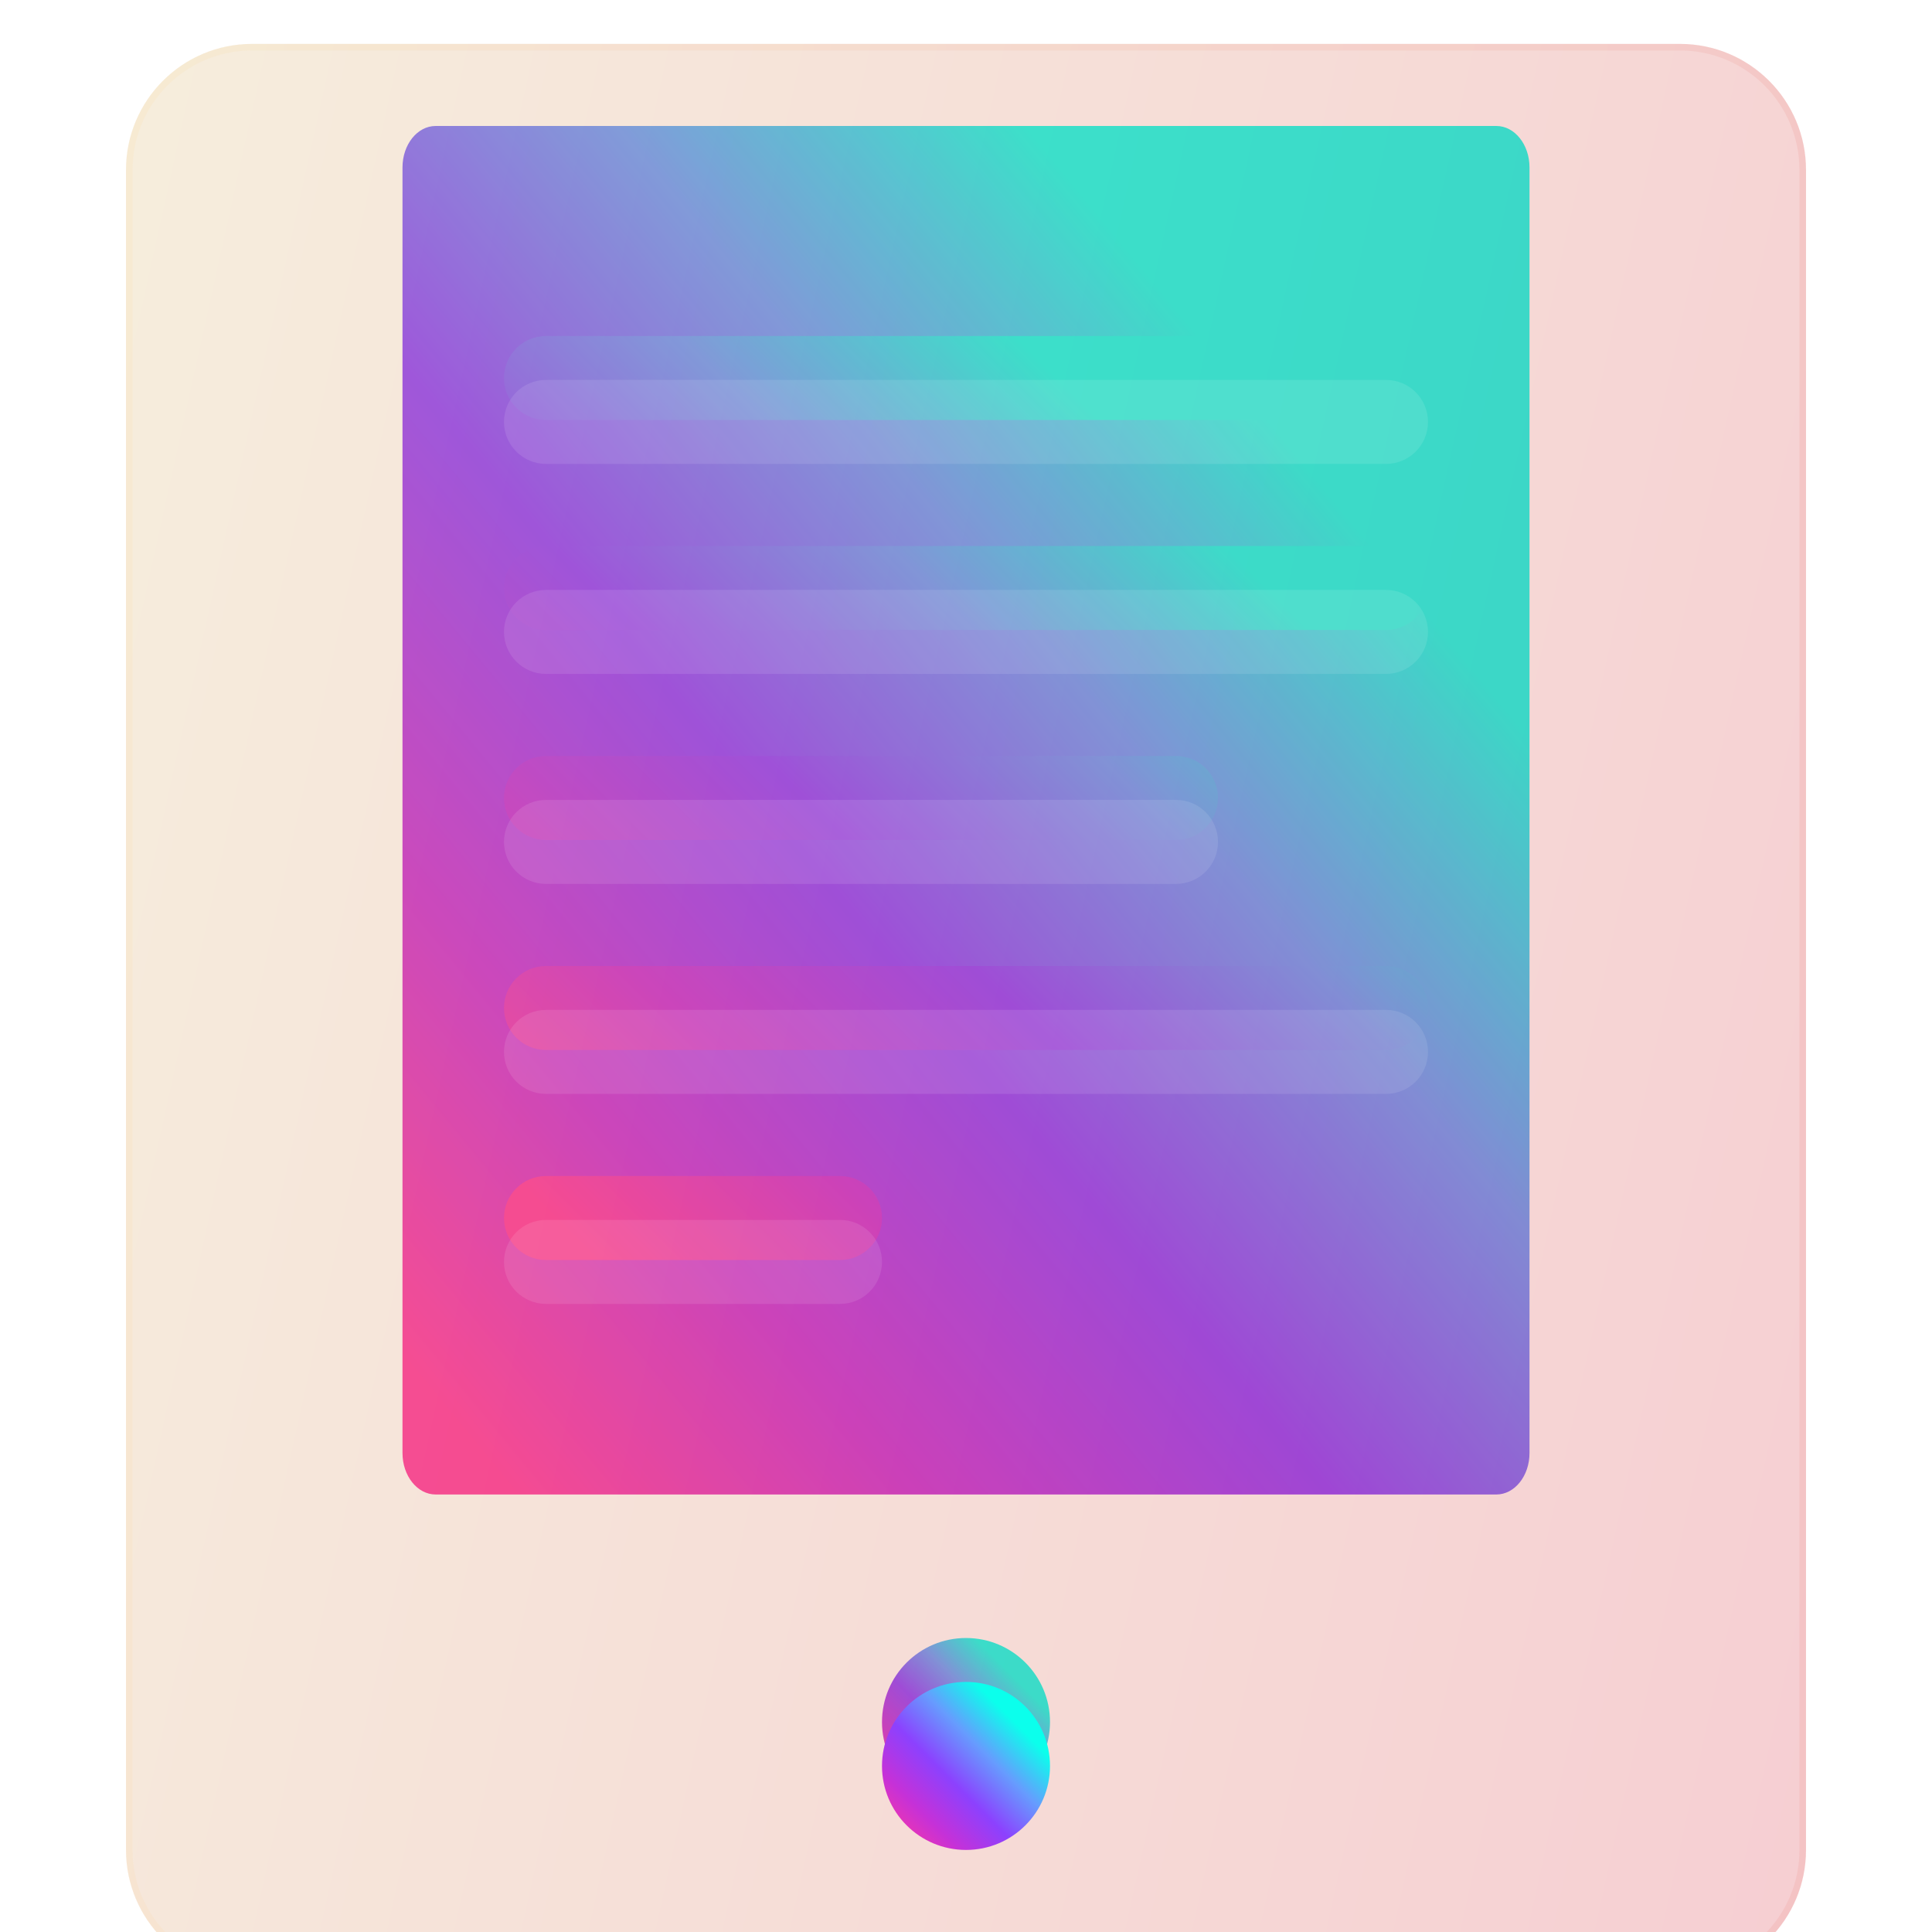 <svg width="88" height="88" viewBox="0 0 88 88" fill="none" xmlns="http://www.w3.org/2000/svg">
<path d="M44 82.262C46.113 82.262 47.826 80.549 47.826 78.436C47.826 76.322 46.113 74.609 44 74.609C41.887 74.609 40.174 76.322 40.174 78.436C40.174 80.549 41.887 82.262 44 82.262Z" fill="url(#paint0_linear_1892_41909)"/>
<path d="M68.157 68.072H19.843C19.009 68.072 18.333 67.226 18.333 66.183V7.627C18.333 6.584 19.009 5.738 19.843 5.738H68.157C68.991 5.738 69.667 6.584 69.667 7.627V66.183C69.667 67.226 68.991 68.072 68.157 68.072Z" fill="url(#paint1_linear_1892_41909)"/>
<path d="M63.13 19.131H24.87C23.812 19.131 22.956 18.274 22.956 17.218C22.956 16.161 23.812 15.305 24.87 15.305H63.13C64.188 15.305 65.043 16.161 65.043 17.218C65.043 18.274 64.188 19.131 63.13 19.131Z" fill="url(#paint2_linear_1892_41909)"/>
<path d="M63.13 47.826H24.87C23.812 47.826 22.956 46.97 22.956 45.913C22.956 44.857 23.812 44 24.87 44H63.13C64.188 44 65.043 44.857 65.043 45.913C65.043 46.97 64.188 47.826 63.13 47.826Z" fill="url(#paint3_linear_1892_41909)"/>
<path d="M63.13 28.696H24.87C23.812 28.696 22.956 27.839 22.956 26.783C22.956 25.727 23.812 24.87 24.87 24.87H63.13C64.188 24.87 65.043 25.727 65.043 26.783C65.043 27.839 64.188 28.696 63.13 28.696Z" fill="url(#paint4_linear_1892_41909)"/>
<path d="M53.565 38.261H24.87C23.812 38.261 22.956 37.404 22.956 36.348C22.956 35.292 23.812 34.435 24.87 34.435H53.565C54.623 34.435 55.478 35.292 55.478 36.348C55.478 37.404 54.623 38.261 53.565 38.261Z" fill="url(#paint5_linear_1892_41909)"/>
<path d="M38.261 57.392H24.87C23.812 57.392 22.956 56.535 22.956 55.479C22.956 54.422 23.812 53.566 24.87 53.566H38.261C39.318 53.566 40.174 54.422 40.174 55.479C40.174 56.535 39.318 57.392 38.261 57.392Z" fill="url(#paint6_linear_1892_41909)"/>
<g filter="url(#filter0_bi_1892_41909)">
<path d="M76.522 0H11.478C8.309 0 5.739 2.569 5.739 5.739V82.261C5.739 85.431 8.309 88 11.478 88H76.522C79.692 88 82.261 85.431 82.261 82.261V5.739C82.261 2.569 79.692 0 76.522 0Z" fill="#1D1D1D" fill-opacity="0.05"/>
<path d="M76.522 0H11.478C8.309 0 5.739 2.569 5.739 5.739V82.261C5.739 85.431 8.309 88 11.478 88H76.522C79.692 88 82.261 85.431 82.261 82.261V5.739C82.261 2.569 79.692 0 76.522 0Z" fill="url(#paint7_linear_1892_41909)" fill-opacity="0.2"/>
<path d="M11.478 0.15H76.522C79.609 0.15 82.111 2.652 82.111 5.739V82.261C82.111 85.348 79.609 87.85 76.522 87.85H11.478C8.391 87.85 5.889 85.348 5.889 82.261V5.739C5.889 2.652 8.391 0.15 11.478 0.15Z" stroke="url(#paint8_linear_1892_41909)" stroke-opacity="0.1" stroke-width="0.3"/>
</g>
<g filter="url(#filter1_i_1892_41909)">
<path d="M44 82.262C46.113 82.262 47.826 80.549 47.826 78.436C47.826 76.322 46.113 74.609 44 74.609C41.887 74.609 40.174 76.322 40.174 78.436C40.174 80.549 41.887 82.262 44 82.262Z" fill="url(#paint9_linear_1892_41909)"/>
</g>
<g filter="url(#filter2_i_1892_41909)">
<path d="M63.13 19.131H24.87C23.812 19.131 22.956 18.274 22.956 17.218C22.956 16.161 23.812 15.305 24.87 15.305H63.13C64.188 15.305 65.043 16.161 65.043 17.218C65.043 18.274 64.188 19.131 63.13 19.131Z" fill="white" fill-opacity="0.1"/>
<path d="M63.13 47.826H24.87C23.812 47.826 22.956 46.97 22.956 45.913C22.956 44.857 23.812 44 24.87 44H63.13C64.188 44 65.043 44.857 65.043 45.913C65.043 46.97 64.188 47.826 63.13 47.826Z" fill="white" fill-opacity="0.1"/>
<path d="M63.13 28.696H24.87C23.812 28.696 22.956 27.839 22.956 26.783C22.956 25.727 23.812 24.87 24.87 24.87H63.13C64.188 24.87 65.043 25.727 65.043 26.783C65.043 27.839 64.188 28.696 63.13 28.696Z" fill="white" fill-opacity="0.1"/>
<path d="M53.565 38.261H24.87C23.812 38.261 22.956 37.404 22.956 36.348C22.956 35.292 23.812 34.435 24.87 34.435H53.565C54.623 34.435 55.478 35.292 55.478 36.348C55.478 37.404 54.623 38.261 53.565 38.261Z" fill="white" fill-opacity="0.1"/>
<path d="M38.261 57.392H24.87C23.812 57.392 22.956 56.535 22.956 55.479C22.956 54.422 23.812 53.566 24.87 53.566H38.261C39.318 53.566 40.174 54.422 40.174 55.479C40.174 56.535 39.318 57.392 38.261 57.392Z" fill="white" fill-opacity="0.1"/>
</g>
<defs>
<filter id="filter0_bi_1892_41909" x="-0.261" y="-6" width="88.522" height="100" filterUnits="userSpaceOnUse" color-interpolation-filters="sRGB">
<feFlood flood-opacity="0" result="BackgroundImageFix"/>
<feGaussianBlur in="BackgroundImageFix" stdDeviation="3"/>
<feComposite in2="SourceAlpha" operator="in" result="effect1_backgroundBlur_1892_41909"/>
<feBlend mode="normal" in="SourceGraphic" in2="effect1_backgroundBlur_1892_41909" result="shape"/>
<feColorMatrix in="SourceAlpha" type="matrix" values="0 0 0 0 0 0 0 0 0 0 0 0 0 0 0 0 0 0 127 0" result="hardAlpha"/>
<feOffset dy="2"/>
<feGaussianBlur stdDeviation="1.5"/>
<feComposite in2="hardAlpha" operator="arithmetic" k2="-1" k3="1"/>
<feColorMatrix type="matrix" values="0 0 0 0 1 0 0 0 0 1 0 0 0 0 1 0 0 0 0.15 0"/>
<feBlend mode="normal" in2="shape" result="effect2_innerShadow_1892_41909"/>
</filter>
<filter id="filter1_i_1892_41909" x="40.174" y="74.609" width="7.652" height="9.652" filterUnits="userSpaceOnUse" color-interpolation-filters="sRGB">
<feFlood flood-opacity="0" result="BackgroundImageFix"/>
<feBlend mode="normal" in="SourceGraphic" in2="BackgroundImageFix" result="shape"/>
<feColorMatrix in="SourceAlpha" type="matrix" values="0 0 0 0 0 0 0 0 0 0 0 0 0 0 0 0 0 0 127 0" result="hardAlpha"/>
<feOffset dy="2"/>
<feGaussianBlur stdDeviation="1"/>
<feComposite in2="hardAlpha" operator="arithmetic" k2="-1" k3="1"/>
<feColorMatrix type="matrix" values="0 0 0 0 1 0 0 0 0 1 0 0 0 0 1 0 0 0 0.1 0"/>
<feBlend mode="normal" in2="shape" result="effect1_innerShadow_1892_41909"/>
</filter>
<filter id="filter2_i_1892_41909" x="22.956" y="15.305" width="42.087" height="44.086" filterUnits="userSpaceOnUse" color-interpolation-filters="sRGB">
<feFlood flood-opacity="0" result="BackgroundImageFix"/>
<feBlend mode="normal" in="SourceGraphic" in2="BackgroundImageFix" result="shape"/>
<feColorMatrix in="SourceAlpha" type="matrix" values="0 0 0 0 0 0 0 0 0 0 0 0 0 0 0 0 0 0 127 0" result="hardAlpha"/>
<feOffset dy="2"/>
<feGaussianBlur stdDeviation="1"/>
<feComposite in2="hardAlpha" operator="arithmetic" k2="-1" k3="1"/>
<feColorMatrix type="matrix" values="0 0 0 0 1 0 0 0 0 1 0 0 0 0 1 0 0 0 0.1 0"/>
<feBlend mode="normal" in2="shape" result="effect1_innerShadow_1892_41909"/>
</filter>
<linearGradient id="paint0_linear_1892_41909" x1="40.558" y1="81.878" x2="46.116" y2="76.321" gradientUnits="userSpaceOnUse">
<stop stop-color="#FE37A1"/>
<stop offset="0.25" stop-color="#C531D8"/>
<stop offset="0.5" stop-color="#8C41FE"/>
<stop offset="0.75" stop-color="#669CFE"/>
<stop offset="1" stop-color="#0BFFEC"/>
</linearGradient>
<linearGradient id="paint1_linear_1892_41909" x1="20.91" y1="64.946" x2="65.342" y2="28.359" gradientUnits="userSpaceOnUse">
<stop stop-color="#FE37A1"/>
<stop offset="0.25" stop-color="#C531D8"/>
<stop offset="0.5" stop-color="#8C41FE"/>
<stop offset="0.75" stop-color="#669CFE"/>
<stop offset="1" stop-color="#0BFFEC"/>
</linearGradient>
<linearGradient id="paint2_linear_1892_41909" x1="25.069" y1="55.281" x2="55.637" y2="24.717" gradientUnits="userSpaceOnUse">
<stop stop-color="#FE37A1"/>
<stop offset="0.25" stop-color="#C531D8"/>
<stop offset="0.5" stop-color="#8C41FE"/>
<stop offset="0.75" stop-color="#669CFE"/>
<stop offset="1" stop-color="#0BFFEC"/>
</linearGradient>
<linearGradient id="paint3_linear_1892_41909" x1="25.069" y1="55.281" x2="55.637" y2="24.717" gradientUnits="userSpaceOnUse">
<stop stop-color="#FE37A1"/>
<stop offset="0.25" stop-color="#C531D8"/>
<stop offset="0.5" stop-color="#8C41FE"/>
<stop offset="0.75" stop-color="#669CFE"/>
<stop offset="1" stop-color="#0BFFEC"/>
</linearGradient>
<linearGradient id="paint4_linear_1892_41909" x1="25.069" y1="55.281" x2="55.637" y2="24.717" gradientUnits="userSpaceOnUse">
<stop stop-color="#FE37A1"/>
<stop offset="0.25" stop-color="#C531D8"/>
<stop offset="0.5" stop-color="#8C41FE"/>
<stop offset="0.75" stop-color="#669CFE"/>
<stop offset="1" stop-color="#0BFFEC"/>
</linearGradient>
<linearGradient id="paint5_linear_1892_41909" x1="25.069" y1="55.281" x2="55.637" y2="24.717" gradientUnits="userSpaceOnUse">
<stop stop-color="#FE37A1"/>
<stop offset="0.25" stop-color="#C531D8"/>
<stop offset="0.5" stop-color="#8C41FE"/>
<stop offset="0.75" stop-color="#669CFE"/>
<stop offset="1" stop-color="#0BFFEC"/>
</linearGradient>
<linearGradient id="paint6_linear_1892_41909" x1="25.069" y1="55.281" x2="55.637" y2="24.717" gradientUnits="userSpaceOnUse">
<stop stop-color="#FE37A1"/>
<stop offset="0.25" stop-color="#C531D8"/>
<stop offset="0.5" stop-color="#8C41FE"/>
<stop offset="0.75" stop-color="#669CFE"/>
<stop offset="1" stop-color="#0BFFEC"/>
</linearGradient>
<linearGradient id="paint7_linear_1892_41909" x1="5.739" y1="0" x2="97.231" y2="20.201" gradientUnits="userSpaceOnUse">
<stop stop-color="#FFD580"/>
<stop offset="1" stop-color="#FF384C"/>
</linearGradient>
<linearGradient id="paint8_linear_1892_41909" x1="8.13" y1="4" x2="82.261" y2="4" gradientUnits="userSpaceOnUse">
<stop stop-color="#FFD580"/>
<stop offset="1" stop-color="#E65A53"/>
</linearGradient>
<linearGradient id="paint9_linear_1892_41909" x1="40.558" y1="81.878" x2="46.116" y2="76.321" gradientUnits="userSpaceOnUse">
<stop stop-color="#FE37A1"/>
<stop offset="0.25" stop-color="#C531D8"/>
<stop offset="0.5" stop-color="#8C41FE"/>
<stop offset="0.75" stop-color="#669CFE"/>
<stop offset="1" stop-color="#0BFFEC"/>
</linearGradient>
</defs>
</svg>
